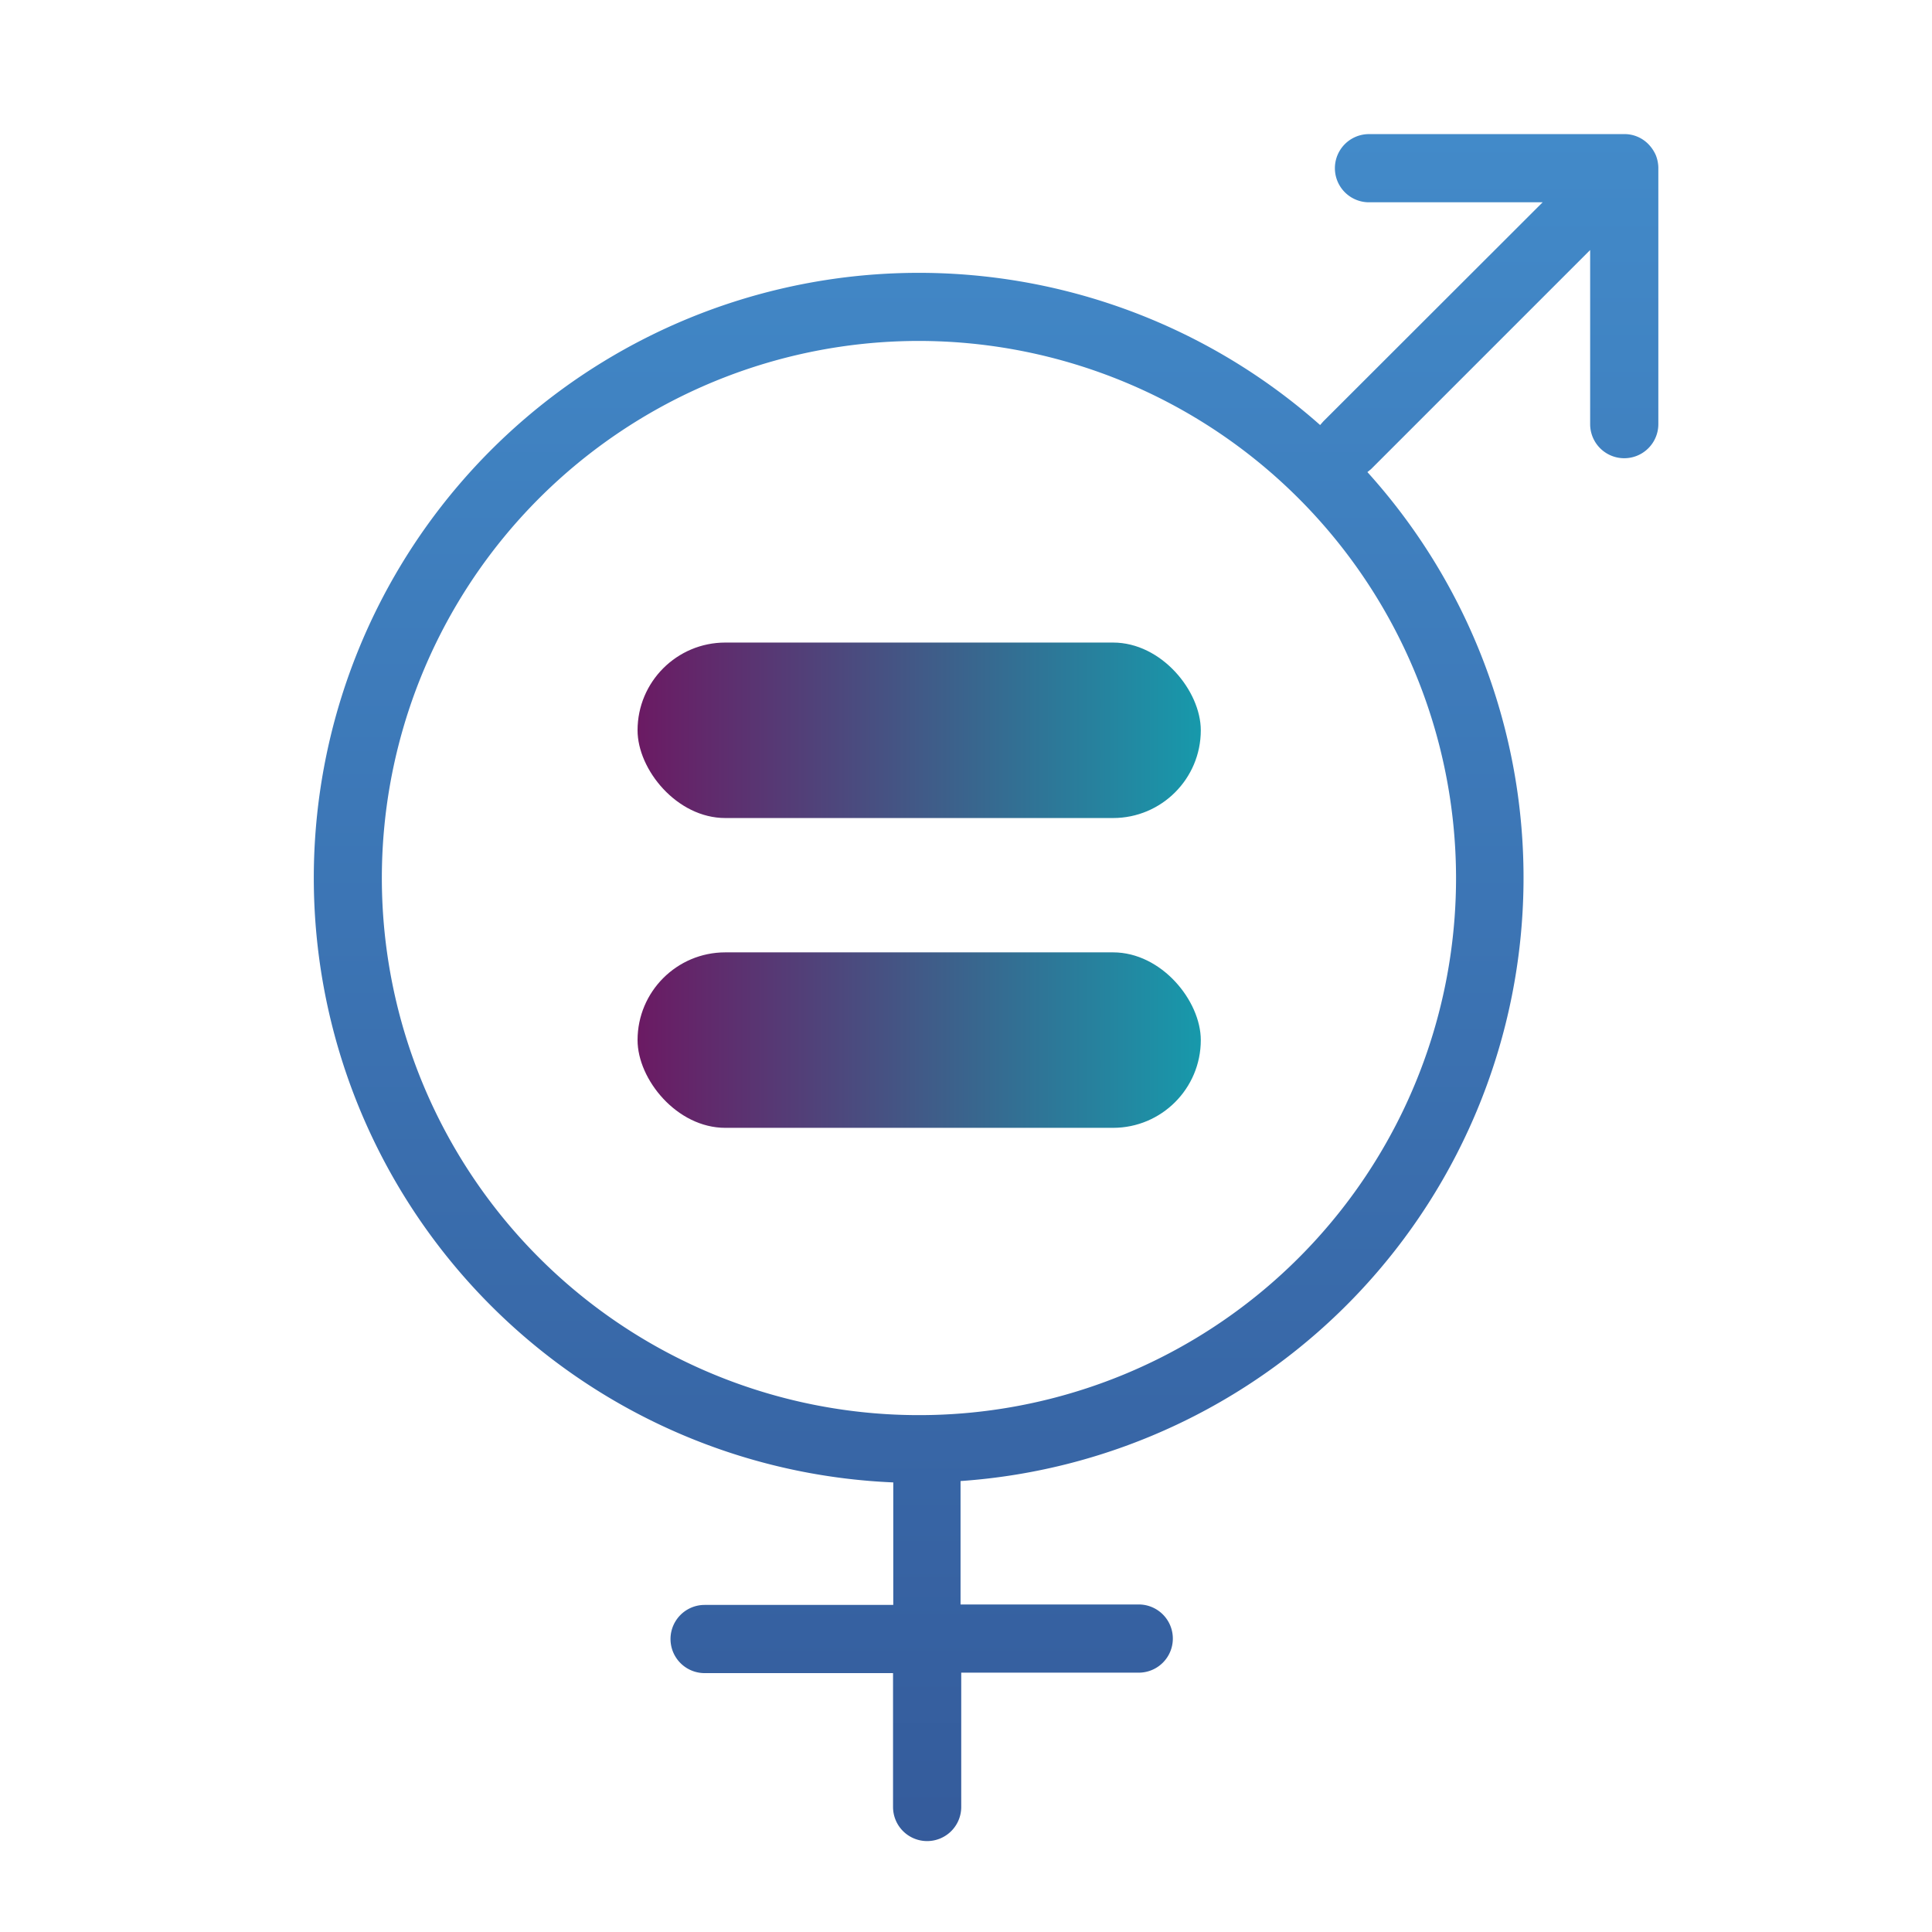 <?xml version="1.0" encoding="utf-8"?>
<svg xmlns="http://www.w3.org/2000/svg" xmlns:xlink="http://www.w3.org/1999/xlink" id="Layer_1" data-name="Layer 1" viewBox="0 0 85 85">
  <defs>
    <style>.cls-1{fill:url(#linear-gradient);}.cls-2{fill:url(#linear-gradient-2);}.cls-3{fill:url(#linear-gradient-3);}</style>
    <linearGradient id="linear-gradient" x1="43.4" y1="145.75" x2="43.4" y2="5.9" gradientUnits="userSpaceOnUse">
      <stop offset="0" stop-color="#293374"/>
      <stop offset="1" stop-color="#428ac9"/>
    </linearGradient>
    <linearGradient id="linear-gradient-2" x1="28.05" y1="32.13" x2="52.82" y2="32.13" gradientUnits="userSpaceOnUse">
      <stop offset="0" stop-color="#6b1a63"/>
      <stop offset="1" stop-color="#1799ab"/>
    </linearGradient>
    <linearGradient id="linear-gradient-3" x1="28.05" y1="45.76" x2="52.82" y2="45.76" xlink:href="#linear-gradient-2"/>
  </defs>
  <title>Equality</title>
  <path class="cls-1" d="M40.79,81a1.5,1.5,0,0,1-1.5-1.5V73.61H31a1.5,1.5,0,1,1,0-3h8.3V65.22A26.62,26.62,0,1,1,58.08,18.7l.14-.16L67.87,8.9H60.23a1.5,1.5,0,0,1,0-3H71.52a1.47,1.47,0,0,1,1,.44,1.63,1.63,0,0,1,.33.49,1.57,1.57,0,0,1,.11.54h0V18.66a1.5,1.5,0,0,1-3,0V11l-9.64,9.64-.16.13a26.61,26.61,0,0,1-17.9,44.39v5.43h7.84a1.5,1.5,0,1,1,0,3H42.29v5.93A1.5,1.5,0,0,1,40.79,81Zm-.35-66A23.63,23.63,0,1,0,64.06,38.62,23.65,23.65,0,0,0,40.44,15Z"/>
  <rect class="cls-2" x="28.05" y="28.27" width="24.78" height="7.72" rx="3.86" ry="3.86"/>
  <rect class="cls-3" x="28.05" y="41.9" width="24.78" height="7.72" rx="3.86" ry="3.86"/>
</svg>